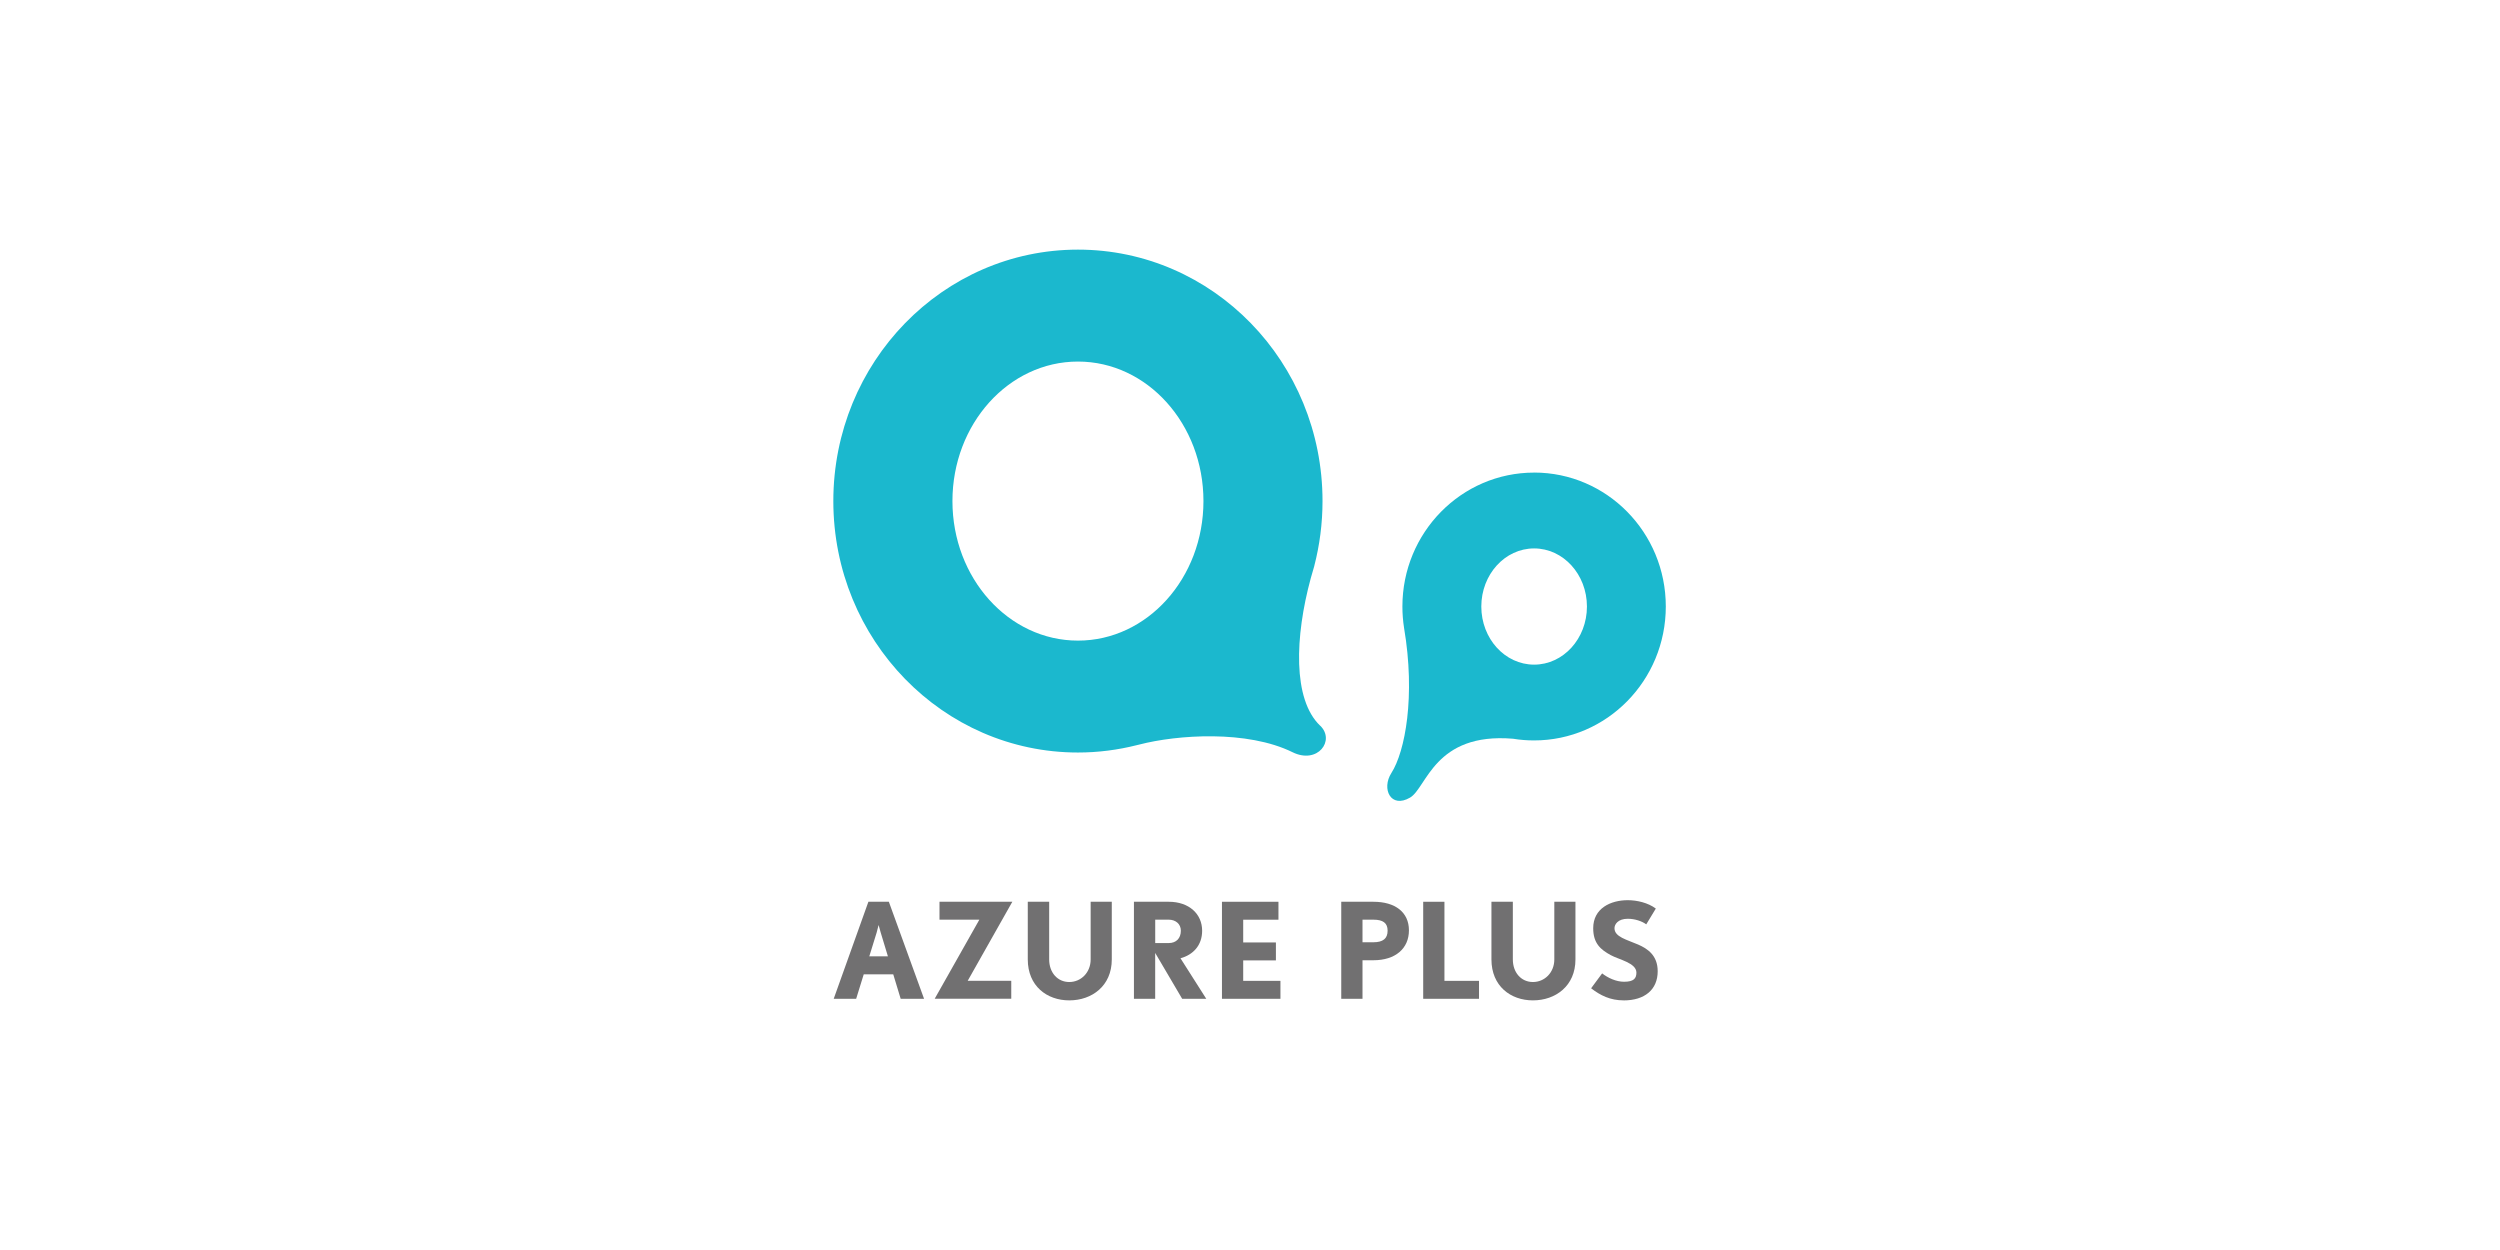 <svg width="480" height="240" viewBox="0 0 480 240" fill="none" xmlns="http://www.w3.org/2000/svg">
<rect width="480" height="240" fill="white"/>
<g clip-path="url(#clip0_21_2)">
<path d="M172.93 191.769L171.503 187.07H165.838L164.382 191.769H160.072L166.732 173.139H170.659L177.42 191.769H172.93ZM169.103 179.077C168.923 178.494 168.721 177.751 168.692 177.6C168.663 177.679 168.49 178.443 168.31 179.077L166.904 183.618H170.479L169.103 179.077Z" fill="#717071"/>
<path d="M185.795 188.317H194.162V191.762H179.459L188.036 176.577H180.382V173.132H194.371L185.795 188.317Z" fill="#717071"/>
<path d="M205.297 192.072C201.009 192.072 197.333 189.319 197.333 184.209V173.132H201.441V184.209C201.441 186.739 203.049 188.548 205.297 188.548C207.546 188.548 209.405 186.739 209.405 184.209V173.132H213.463V184.209C213.463 189.312 209.636 192.072 205.297 192.072Z" fill="#717071"/>
<path d="M226.977 191.769L221.795 182.962V191.769H217.715V173.139H224.404C228.31 173.139 230.811 175.488 230.811 178.703C230.811 181.485 229.103 183.323 226.652 183.986L231.604 191.769H226.984H226.977ZM224.404 176.577H221.802V181.067H224.404C225.831 181.067 226.724 180.151 226.724 178.695C226.724 177.391 225.708 176.577 224.404 176.577Z" fill="#717071"/>
<path d="M234.616 191.769V173.139H245.463V176.584H238.695V180.951H244.973V184.396H238.695V188.324H245.845V191.769H234.616Z" fill="#717071"/>
<path d="M263.69 184.368H261.6V191.769H257.521V173.139H263.697C267.856 173.139 270.515 175.128 270.515 178.623C270.515 182.119 267.914 184.368 263.697 184.368H263.69ZM263.69 176.577H261.6V180.915H263.69C265.528 180.915 266.422 180.202 266.422 178.695C266.422 177.189 265.506 176.577 263.69 176.577Z" fill="#717071"/>
<path d="M273.254 191.769V173.139H277.333V188.324H283.971V191.769H273.254Z" fill="#717071"/>
<path d="M294.321 192.072C290.032 192.072 286.357 189.319 286.357 184.209V173.132H290.465V184.209C290.465 186.739 292.072 188.548 294.321 188.548C296.569 188.548 298.429 186.739 298.429 184.209V173.132H302.486V184.209C302.486 189.312 298.659 192.072 294.321 192.072Z" fill="#717071"/>
<path d="M311.748 192.072C309.168 192.072 307.279 191.128 305.492 189.751L307.611 186.89C308.706 187.755 310.292 188.497 311.82 188.497C313.679 188.497 314.191 187.856 314.191 186.739C314.191 184.872 310.796 184.238 309.24 183.373C307.38 182.35 305.895 181.175 305.895 178.22C305.895 174.393 309.24 172.836 312.533 172.836C314.292 172.836 316.411 173.319 317.917 174.443L316.079 177.477C315.265 176.865 313.888 176.404 312.533 176.404C310.645 176.404 309.982 177.477 309.982 178.213C309.982 179.899 312.353 180.411 314.523 181.355C316.332 182.148 318.277 183.423 318.277 186.486C318.277 190.011 315.777 192.079 311.741 192.079L311.748 192.072Z" fill="#717071"/>
<path d="M253.463 139.33C248.173 134.27 248.62 122.234 251.668 111.013C251.87 110.357 252.065 109.701 252.238 109.038C252.274 108.908 252.31 108.771 252.353 108.641H252.346C253.369 104.677 253.924 100.512 253.924 96.209C253.924 69.542 232.901 47.928 206.969 47.928C181.038 47.928 160 69.542 160 96.209C160 122.876 181.031 144.483 206.969 144.483C210.854 144.483 214.623 143.986 218.234 143.077H218.227C218.357 143.049 218.501 143.02 218.631 142.984C218.667 142.977 218.703 142.962 218.739 142.955C226.047 141.059 239.459 140.137 248.18 144.432C252.995 146.804 256.425 142.155 253.47 139.323L253.463 139.33ZM206.969 122.998C193.658 122.998 182.868 111.005 182.868 96.209C182.868 81.413 193.658 69.42 206.969 69.42C220.281 69.42 231.063 81.413 231.063 96.209C231.063 111.005 220.274 122.998 206.969 122.998Z" fill="#1BB8CE"/>
<path d="M294.551 90.739C280.584 90.739 269.261 102.249 269.261 116.454C269.261 117.845 269.369 119.214 269.578 120.548C271.805 133.679 269.78 144.31 267.142 148.425C265.204 151.445 267.013 155.308 270.732 153.139C273.946 151.258 275.387 140.569 290.515 141.838C291.827 142.054 293.175 142.162 294.544 142.162C308.504 142.162 319.834 130.652 319.834 116.447C319.834 102.241 308.512 90.731 294.544 90.731L294.551 90.739ZM294.551 127.611C288.951 127.611 284.411 122.616 284.411 116.454C284.411 110.292 288.951 105.297 294.551 105.297C300.151 105.297 304.692 110.292 304.692 116.454C304.692 122.616 300.151 127.611 294.551 127.611Z" fill="#1BB8CE"/>
</g>
<defs>
<clipPath id="clip0_21_2">
<rect width="160" height="144.144" fill="white" transform="translate(160 47.928)"/>
</clipPath>
</defs>
</svg>
